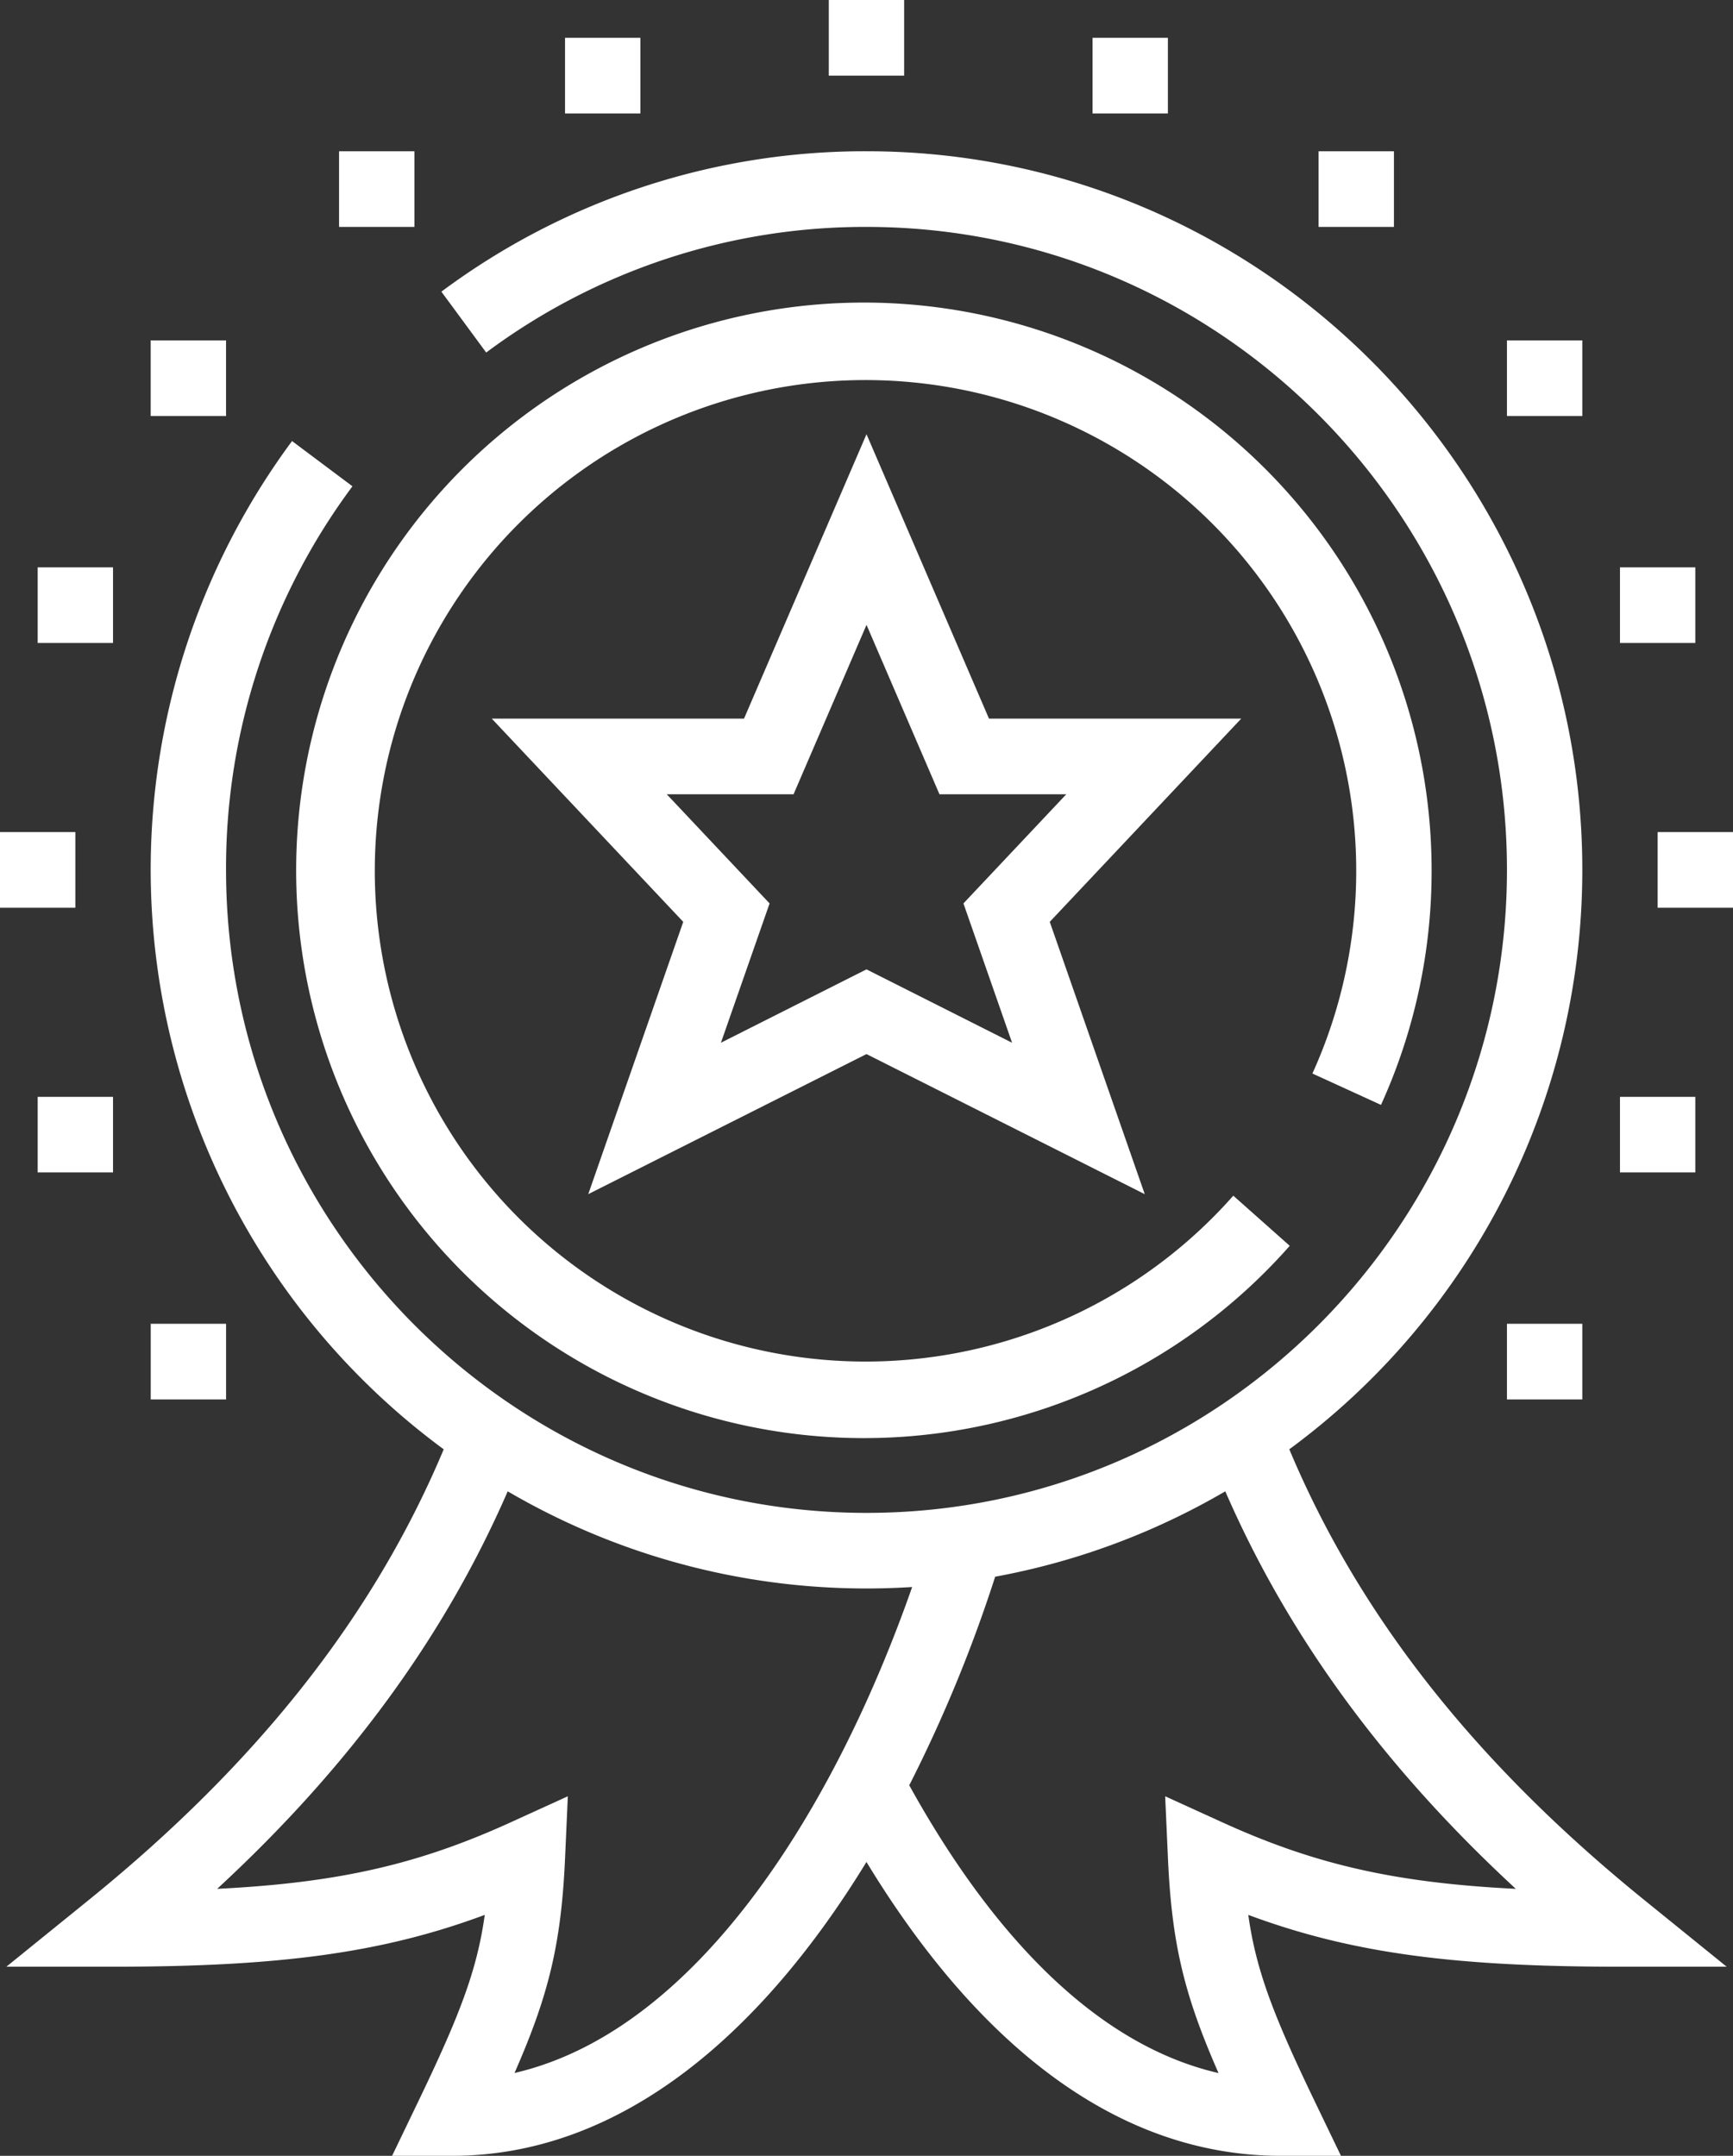<svg xmlns="http://www.w3.org/2000/svg" width="205" height="255" viewBox="0 0 205 255">
  <rect x="0" y="0" width="205" height="255" fill="#333333" stroke="none"/>
  <defs>
    <style>
      .cls-1 {
        fill: #fff;
        fill-rule: evenodd;
      }
    </style>
  </defs>
  <path id="Icon5.svg" class="cls-1" d="M886.087,1160.37v-8.95H895v8.95h-8.913Zm-4.457-40.26h8.913v8.94H881.63v-8.94Zm-13.369,89.47h8.913v8.95h-8.913v-8.95Zm13.369-26.84h8.913v8.94H881.63v-8.94Zm-173.8,35.79v-8.95h8.913v8.95h-8.913Zm134.686,5.9c8.23,19.62,21.966,37.08,41.917,53.25l9.818,7.95H881.63c-19.619,0-31.817-1.61-43.968-6.13,0.909,6.51,2.941,11.84,7.872,22.08l3.091,6.42h-7.1c-22.449,0-38.6-17.58-49.029-34.76-12.08,19.77-28.658,34.76-49.015,34.76h-7.1l3.09-6.42c4.931-10.24,6.963-15.57,7.872-22.08-12.151,4.52-24.349,6.13-43.968,6.13H690.753l9.818-7.95c19.951-16.17,33.687-33.63,41.917-53.25a85.171,85.171,0,0,1-17.941-119.26l7.146,5.35a75.615,75.615,0,0,0-14.954,45.37c0,41.94,33.986,76.06,75.761,76.06s75.761-34.12,75.761-76.06-33.986-76.05-75.761-76.05a74.952,74.952,0,0,0-44.987,14.86l-5.3-7.2a83.835,83.835,0,0,1,50.288-16.61c46.689,0,84.674,38.14,84.674,85A85.039,85.039,0,0,1,842.512,1224.43ZM792.5,1240.89a83.927,83.927,0,0,1-42.442-11.49c-7.436,17.1-18.749,32.6-34.368,47.02,14.576-.72,24.046-2.99,34.856-7.93l6.624-3.02-0.327,7.3c-0.452,10.16-1.94,16.23-5.979,25.43,21.51-4.97,37.806-31.12,47.036-57.48C796.114,1240.83,794.314,1240.89,792.5,1240.89Zm15.221-1.39a168.357,168.357,0,0,1-10.163,24.67c7.914,14.33,20.128,30.25,36.583,34.04-4.044-9.2-5.532-15.27-5.984-25.44l-0.327-7.3,6.624,3.02c10.81,4.94,20.28,7.21,34.856,7.93-15.619-14.42-26.932-29.92-34.368-47.02A84.056,84.056,0,0,1,807.721,1239.5Zm60.54-146.24h8.913v8.95h-8.913v-8.95Zm-22.283-22.37h8.913v8.95h-8.913v-8.95Zm-26.739-13.42h8.913v8.95h-8.913v-8.95Zm-31.2-4.47h8.914v8.95h-8.914V1053Zm-31.2,4.47h8.913v8.95h-8.913v-8.95ZM778.012,1138l14.488-33.64L806.988,1138H836.83l-22.652,24.04,11.237,32.21L792.5,1177.68l-32.915,16.57,11.237-32.21L748.17,1138h29.842Zm-2.733,38.34,17.221-8.68,17.221,8.68-5.753-16.48,12.164-12.91h-15l-8.63-20.04-8.63,20.04h-15l12.164,12.91Zm84.069-20.45a66.771,66.771,0,0,1-5.988,27.8l-8.113-3.71a58.047,58.047,0,1,0-9.357,14.45l6.676,5.93A67.158,67.158,0,1,1,859.348,1155.89Zm-129.239-85h8.913v8.95h-8.913v-8.95Zm-22.283,22.37h8.913v8.95h-8.913v-8.95Zm-13.369,89.48h8.913v8.94h-8.913v-8.94Zm0-62.63h8.913v8.94h-8.913v-8.94Zm4.456,40.26H690v-8.95h8.913v8.95Z" transform="translate(-690 -1053)"/>
</svg>

